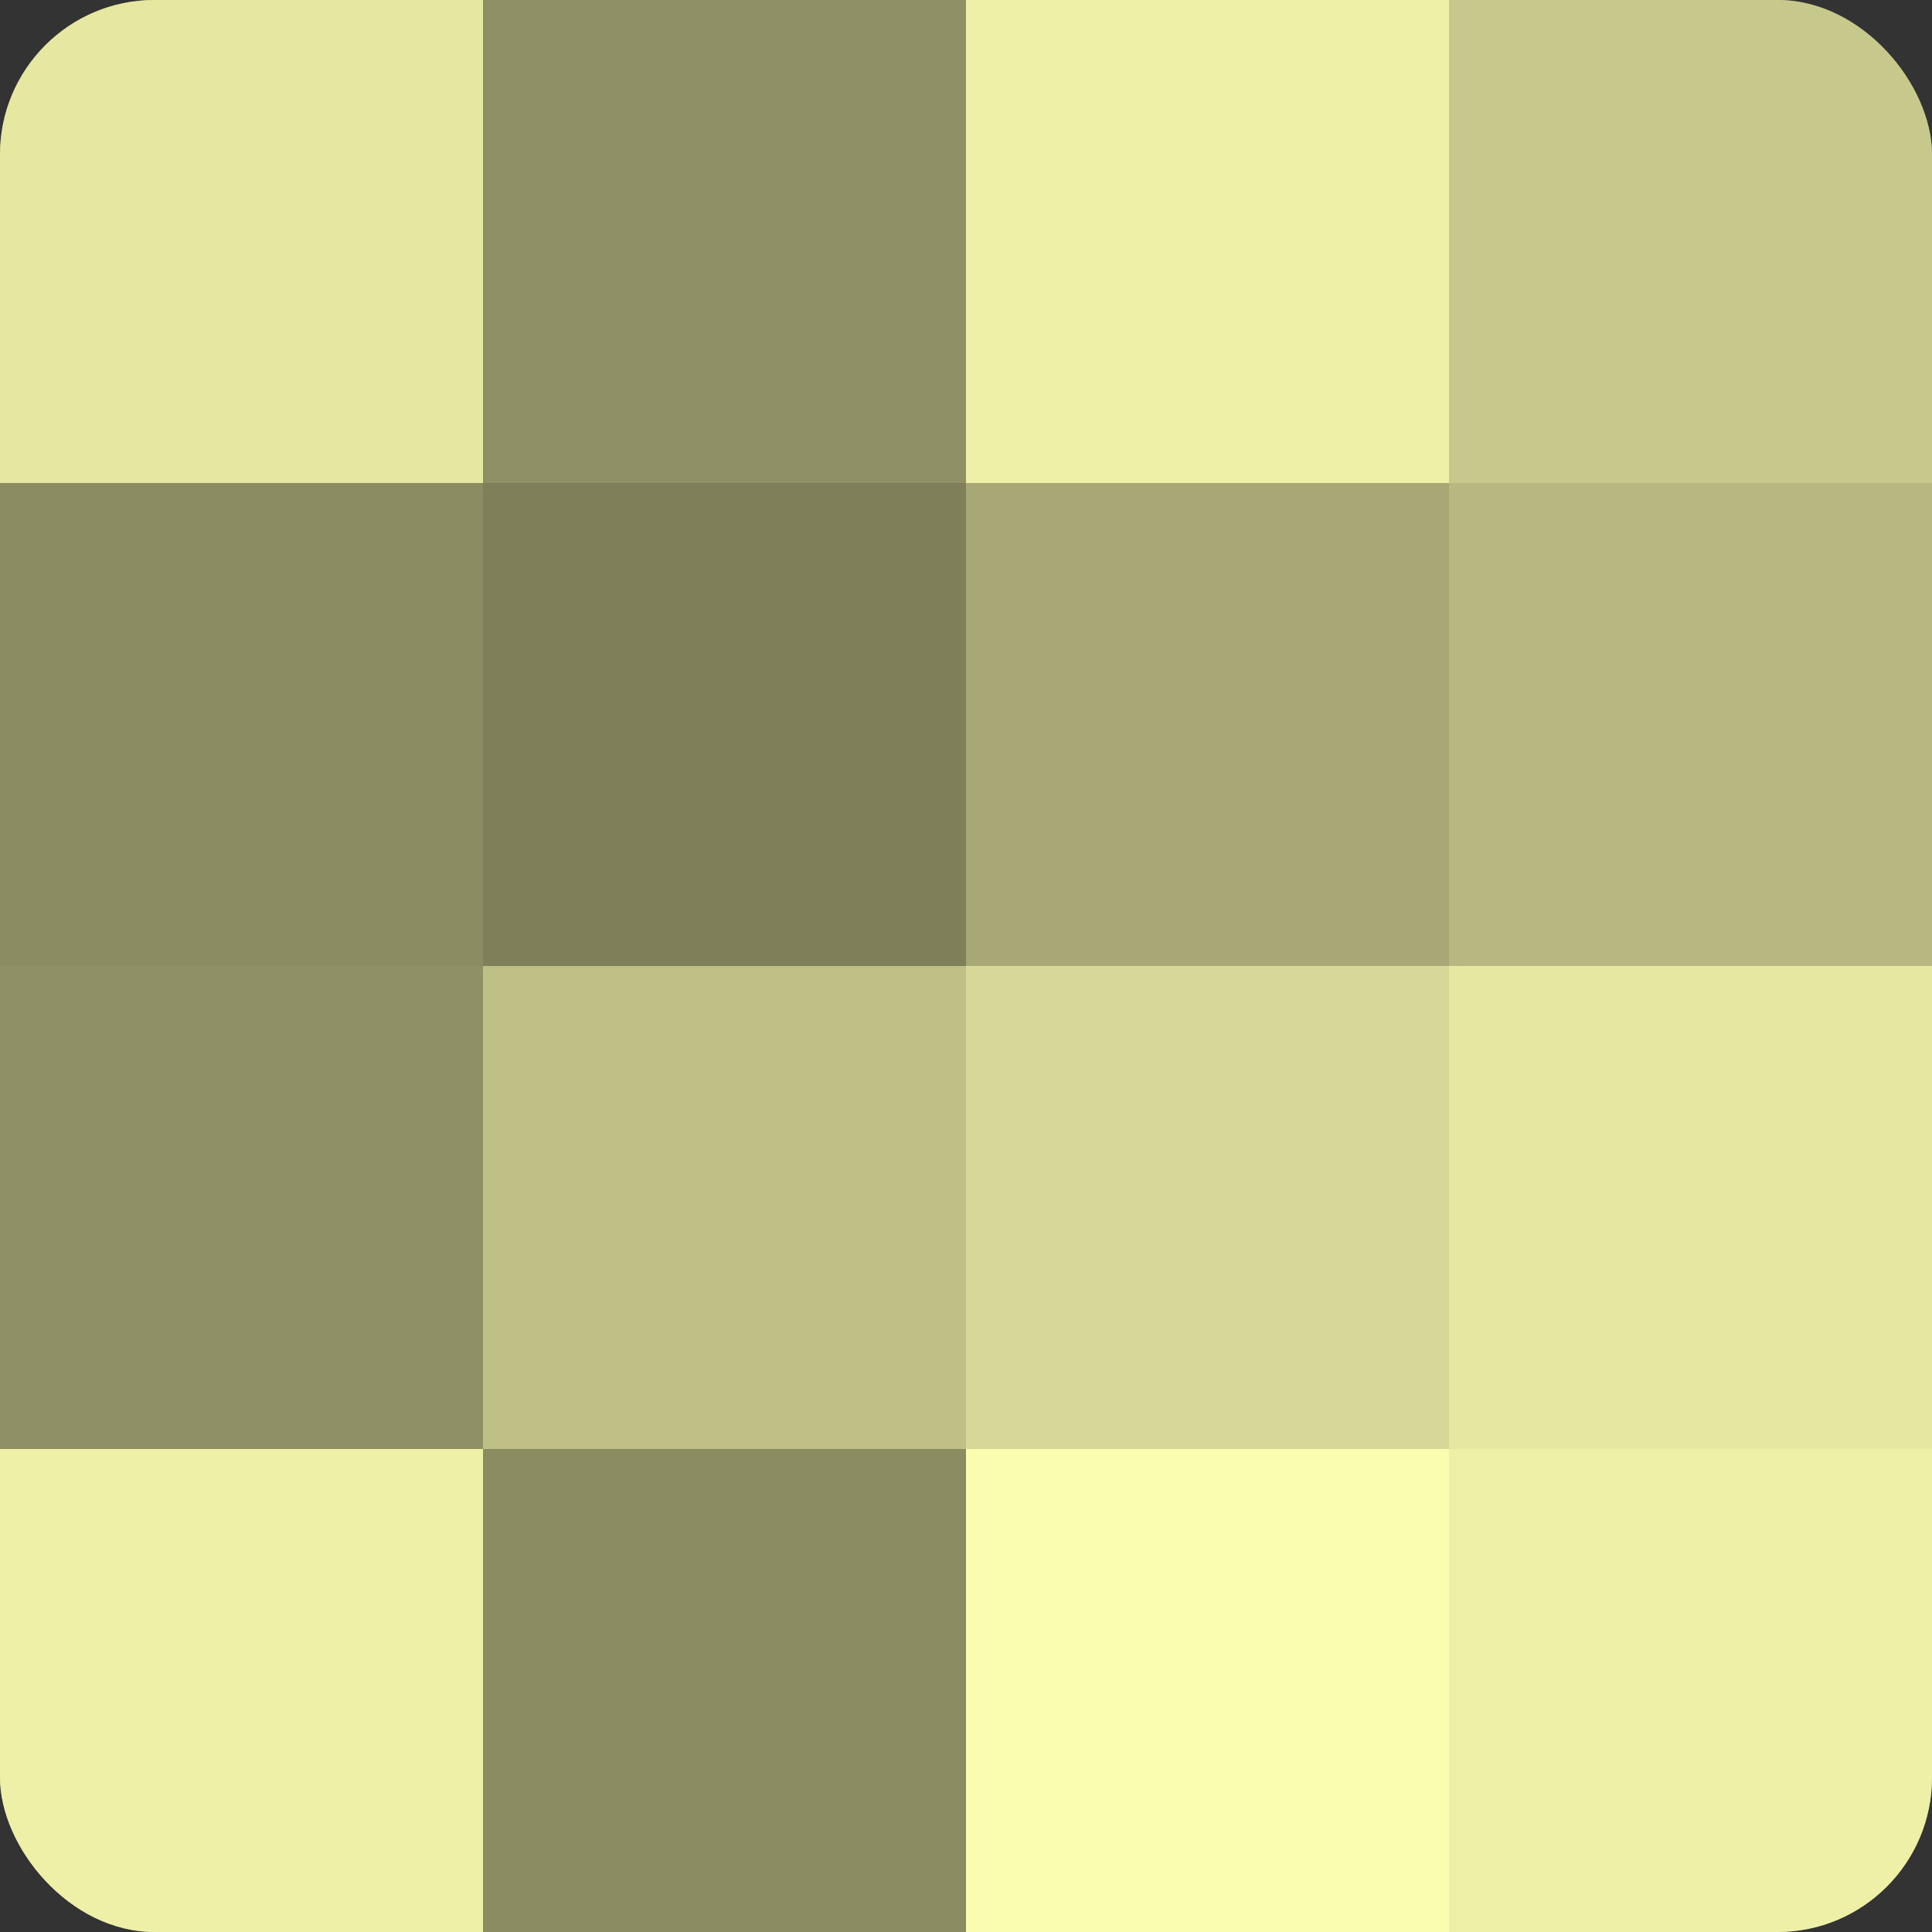 <?xml version="1.0" encoding="UTF-8"?>
<svg xmlns="http://www.w3.org/2000/svg" width="60" height="60" viewBox="0 0 100 100" preserveAspectRatio="xMidYMid meet"><rect x="0" y="0" width="100" height="100" fill="#333333" stroke="none"/><defs><clipPath id="c" width="100" height="100"><rect width="100" height="100" rx="8" ry="8"/></clipPath></defs><g clip-path="url(#c)"><rect width="100" height="100" fill="#9fa070"/><rect width="25" height="25" fill="#e6e8a2"/><rect y="25" width="25" height="25" fill="#8b8c62"/><rect y="50" width="25" height="25" fill="#8f9065"/><rect y="75" width="25" height="25" fill="#eef0a8"/><rect x="25" width="25" height="25" fill="#8f9065"/><rect x="25" y="25" width="25" height="25" fill="#7f805a"/><rect x="25" y="50" width="25" height="25" fill="#bfc086"/><rect x="25" y="75" width="25" height="25" fill="#8b8c62"/><rect x="50" width="25" height="25" fill="#eef0a8"/><rect x="50" y="25" width="25" height="25" fill="#a7a876"/><rect x="50" y="50" width="25" height="25" fill="#d7d897"/><rect x="50" y="75" width="25" height="25" fill="#fafcb0"/><rect x="75" width="25" height="25" fill="#c7c88c"/><rect x="75" y="25" width="25" height="25" fill="#b7b881"/><rect x="75" y="50" width="25" height="25" fill="#e6e8a2"/><rect x="75" y="75" width="25" height="25" fill="#eef0a8"/></g></svg>
